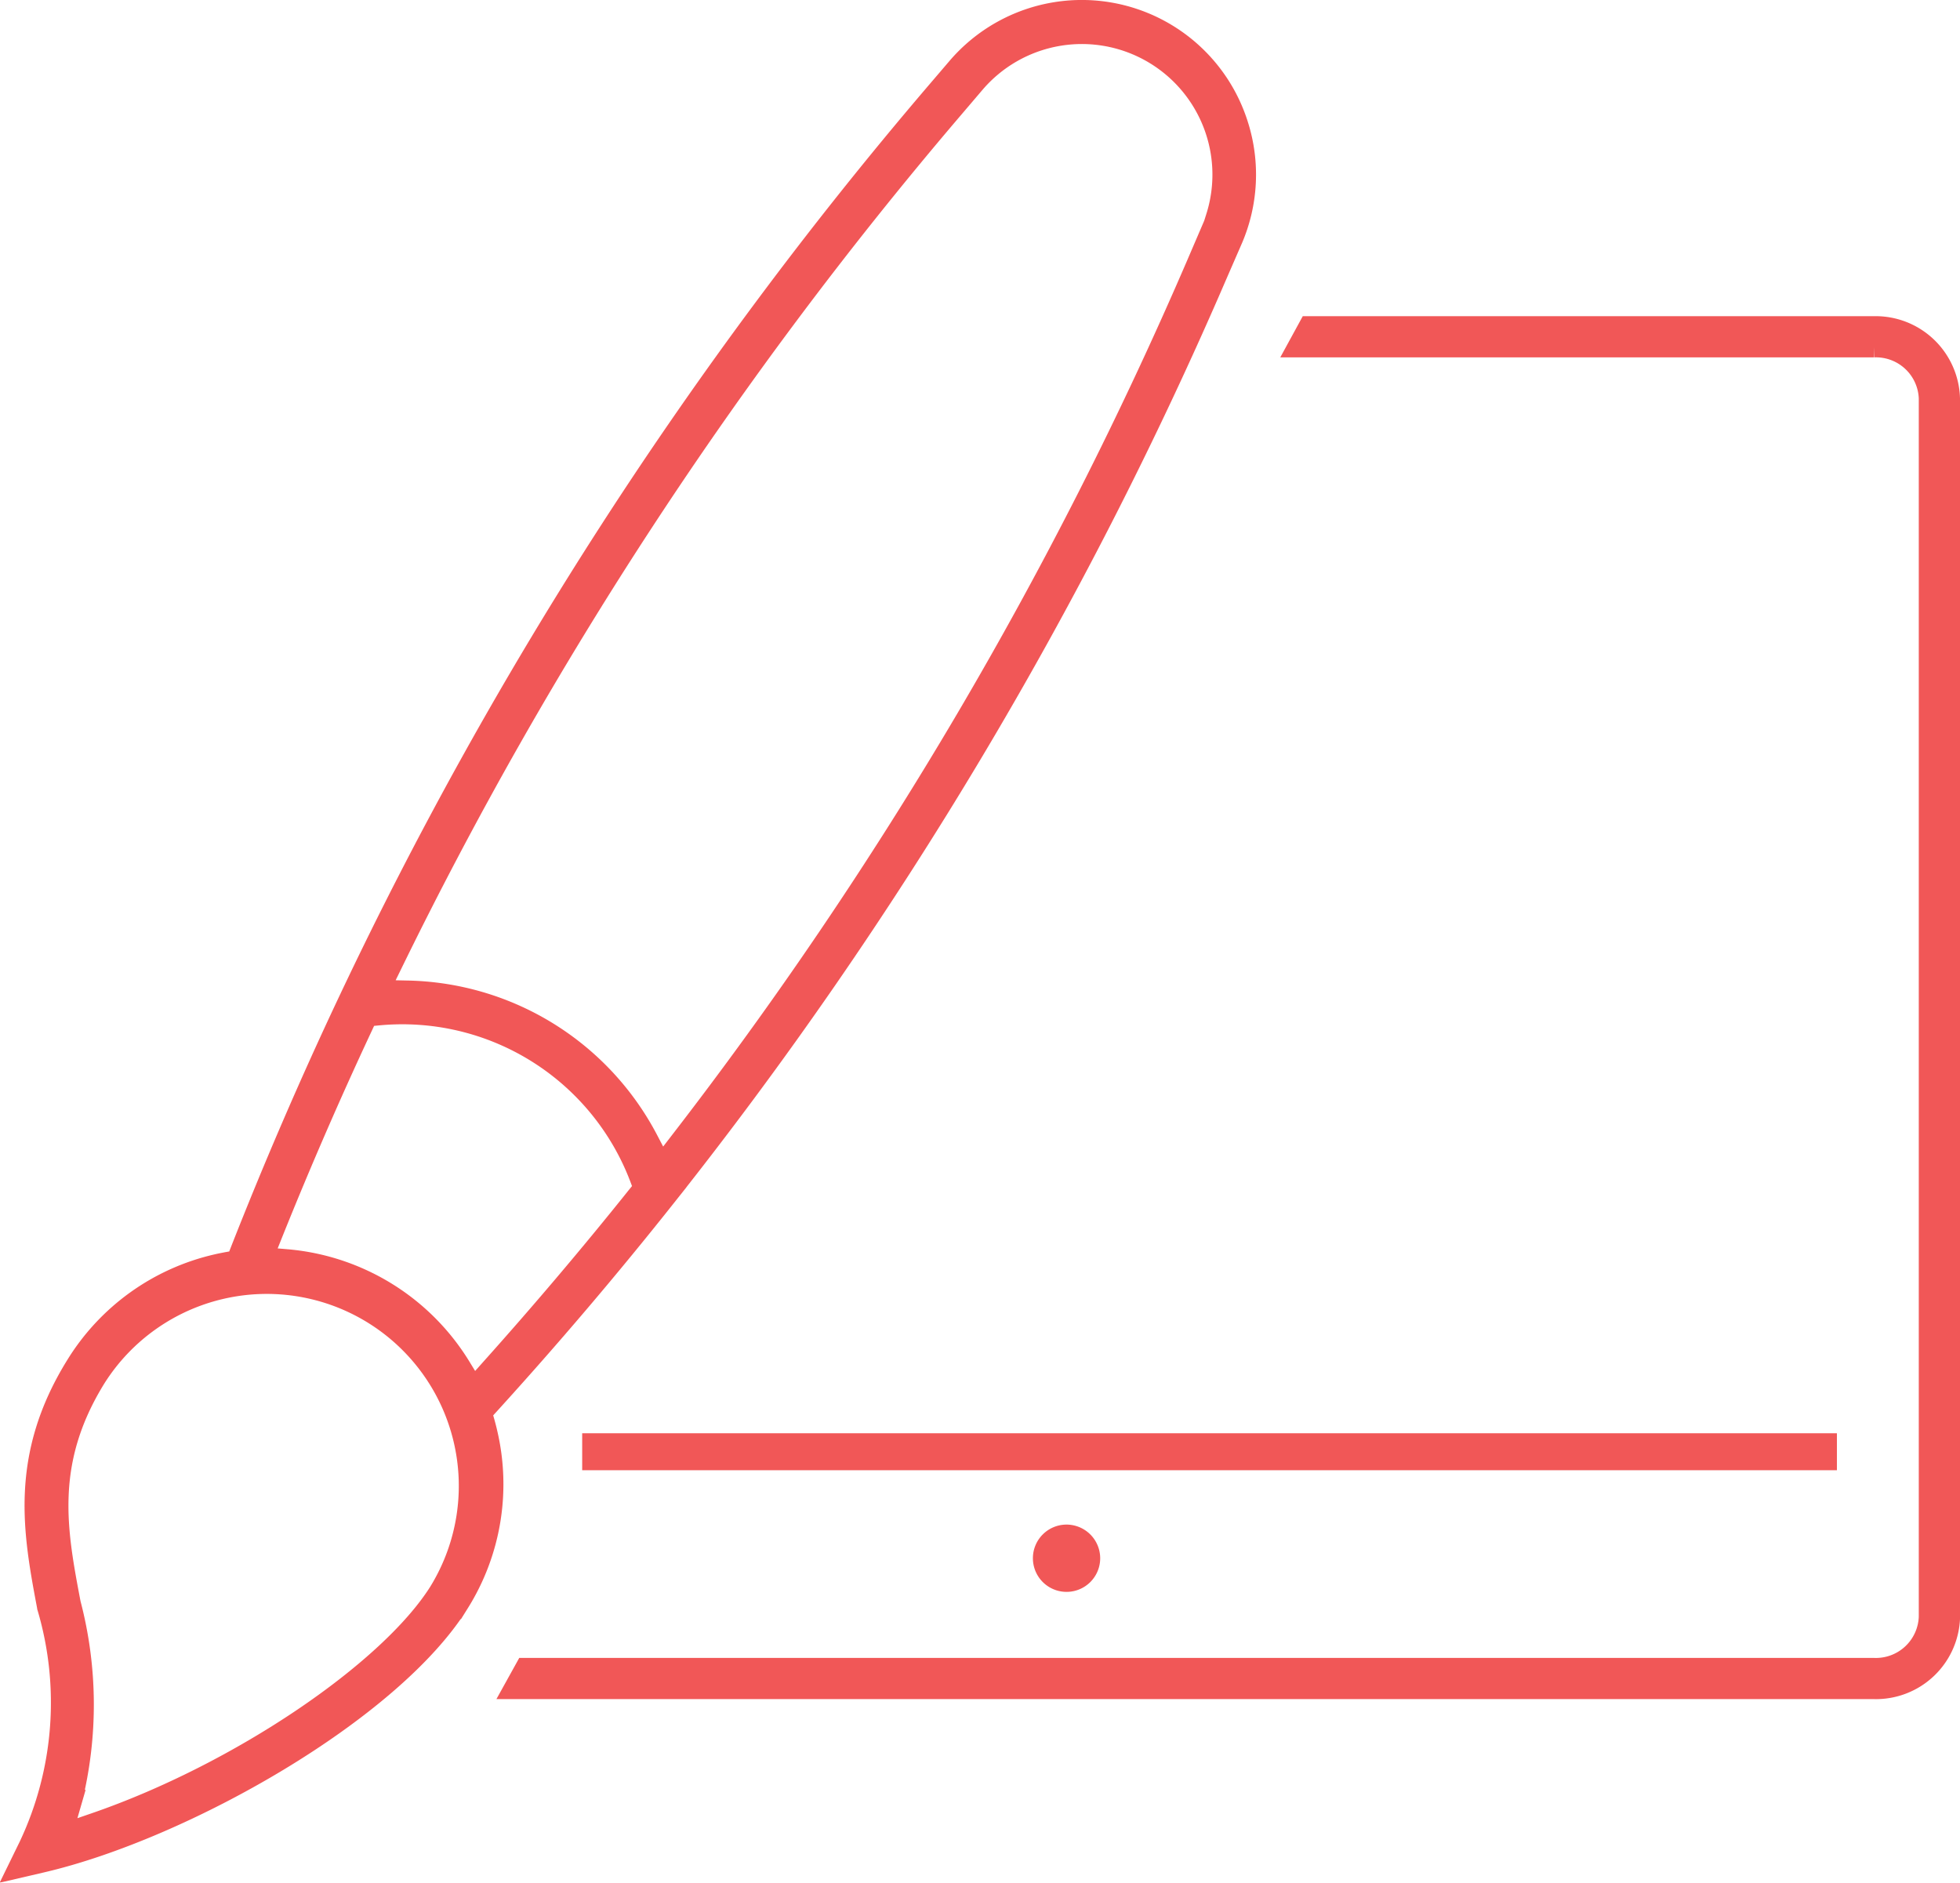 <svg xmlns="http://www.w3.org/2000/svg" width="47.591" height="45.719" viewBox="0 0 47.591 45.719">
  <g id="uiux-red-icon" transform="translate(-1074.378 -188.866)" opacity="0.8">
    <rect id="Rectangle_25" data-name="Rectangle 25" width="29.966" height="0.398" transform="translate(1088.764 223.92)" fill="#ed2d2d" stroke="#ed2d2d" stroke-width="0.5"/>
    <path id="Path_404" data-name="Path 404" d="M1088.962,209.3a.567.567,0,1,0,.567.567A.569.569,0,0,0,1088.962,209.3Z" transform="translate(11.313 16.838)" fill="#ed2d2d" stroke="#ed2d2d" stroke-width="0.5"/>
    <path id="Path_405" data-name="Path 405" d="M1104.3,194.683a3.976,3.976,0,0,0,.143-2.768h0a3.976,3.976,0,0,0-6.833-1.392l-.583.682a99.234,99.234,0,0,0-14.186,21.962c-.938,1.985-1.82,4.03-2.625,6.079l-.09.231-.246.044c-.083.017-.163.031-.244.051a5.436,5.436,0,0,0-3.406,2.441c-1.392,2.238-1.038,4.092-.7,5.886a8.16,8.16,0,0,1-.446,5.793l-.259.53.576-.134c3.428-.8,8.487-3.663,10.123-6.3a5.431,5.431,0,0,0,.681-4.134c-.018-.081-.04-.163-.062-.244l-.068-.24.167-.183c1.495-1.643,2.937-3.34,4.287-5.042a99.25,99.25,0,0,0,13.414-22.442ZM1085.055,227.5c-1.218,1.959-4.888,4.433-8.353,5.629l-.818.282.24-.831a9.675,9.675,0,0,0-.035-4.778c-.336-1.768-.653-3.439.62-5.488a4.913,4.913,0,0,1,8.346,5.185Zm4.791-9.586c-1.146,1.433-2.348,2.85-3.569,4.213l-.4.449-.314-.515a5.5,5.5,0,0,0-4.2-2.608l-.6-.051.224-.561c.688-1.715,1.429-3.421,2.2-5.066l.108-.233.255-.024a6.171,6.171,0,0,1,6.369,3.958l.09.238Zm13.588-22.627a98.721,98.721,0,0,1-12.567,21.329l-.427.554-.325-.62a6.745,6.745,0,0,0-5.827-3.623l-.7-.015.308-.629a98.63,98.63,0,0,1,13.561-20.709l.583-.684a3.421,3.421,0,0,1,5.868,3.247l.022-.005Z" transform="translate(0 0)" fill="#ed2d2d" stroke="#ed2d2d" stroke-width="0.5"/>
    <path id="Path_406" data-name="Path 406" d="M1116.252,195.048a1.8,1.8,0,0,0-1.836-1.746h-13.724l-.273.5h14a1.291,1.291,0,0,1,1.332,1.242v29.6a1.292,1.292,0,0,1-1.334,1.24h-32.751l-.277.5h33.029a1.793,1.793,0,0,0,1.836-1.744Z" transform="translate(5.467 3.492)" fill="#ed2d2d" stroke="#ed2d2d" stroke-width="0.5"/>
  </g>
</svg>
